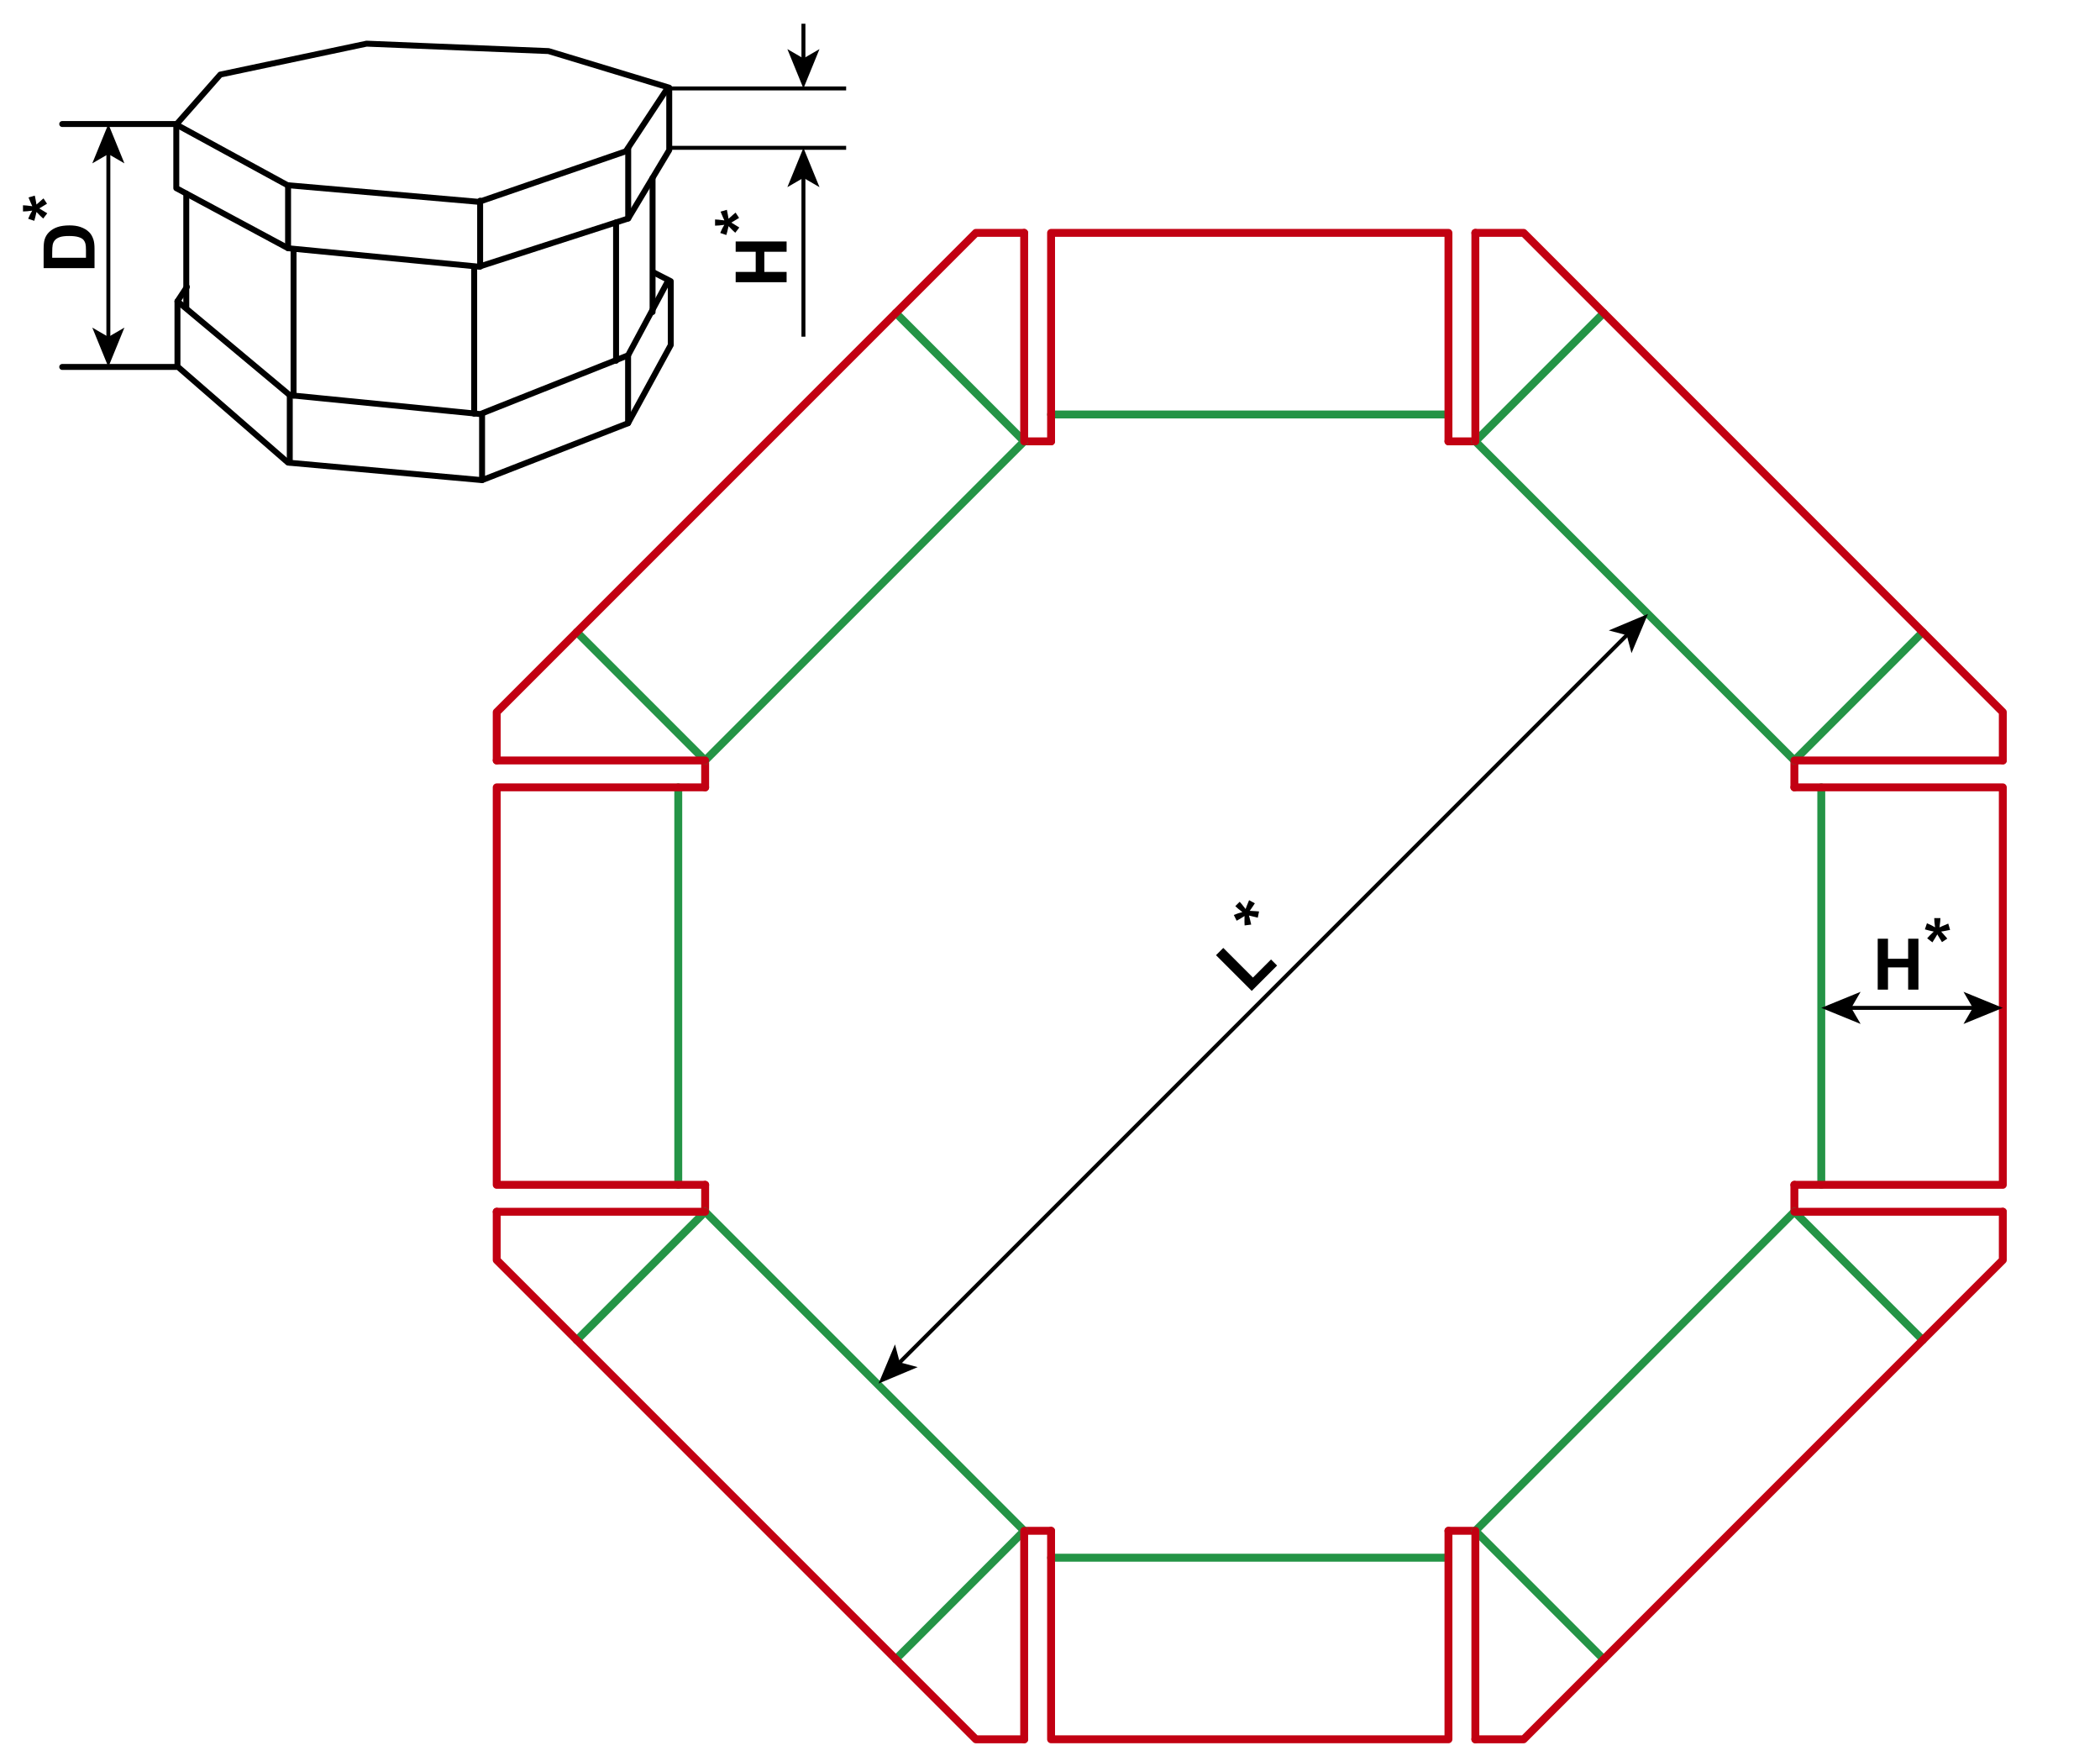 <?xml version="1.0" encoding="utf-8"?>
<!-- Generator: Adobe Illustrator 23.0.1, SVG Export Plug-In . SVG Version: 6.00 Build 0)  -->
<svg version="1.1" id="Layer_1" xmlns="http://www.w3.org/2000/svg" xmlns:xlink="http://www.w3.org/1999/xlink" x="0px" y="0px"
	 viewBox="0 0 1062.43 888.25" style="enable-background:new 0 0 1062.43 888.25;" xml:space="preserve">
<style type="text/css">
	.st0{fill:none;stroke:#249446;stroke-width:4;stroke-linecap:round;stroke-linejoin:round;stroke-miterlimit:10;}
	.st1{fill:none;stroke:#C20012;stroke-width:4;stroke-linecap:round;stroke-linejoin:round;stroke-miterlimit:10;}
	.st2{fill:none;stroke:#000000;stroke-width:2;stroke-miterlimit:10;}
	.st3{fill:none;stroke:#000000;stroke-width:3;stroke-linecap:round;stroke-linejoin:round;stroke-miterlimit:10;}
	.st4{fill:none;stroke:#000000;stroke-width:3;stroke-linecap:round;stroke-linejoin:round;}
</style>
<line class="st0" x1="531.76" y1="209.64" x2="732.8" y2="209.64"/>
<polyline class="st1" points="531.76,223.24 531.76,117.79 732.8,117.79 732.8,223.24 "/>
<line class="st1" x1="518.15" y1="223.24" x2="531.76" y2="223.24"/>
<line class="st1" x1="746.41" y1="223.24" x2="732.8" y2="223.24"/>
<line class="st0" x1="531.76" y1="787.9" x2="732.8" y2="787.9"/>
<polyline class="st1" points="531.76,774.29 531.76,879.74 732.8,879.74 732.8,774.29 "/>
<line class="st1" x1="518.15" y1="774.29" x2="531.76" y2="774.29"/>
<line class="st1" x1="746.41" y1="774.29" x2="732.8" y2="774.29"/>
<line class="st0" x1="343.15" y1="398.25" x2="343.15" y2="599.29"/>
<polyline class="st1" points="356.75,398.25 251.3,398.25 251.3,599.29 356.75,599.29 "/>
<line class="st1" x1="356.75" y1="384.64" x2="356.75" y2="398.25"/>
<line class="st1" x1="356.75" y1="612.9" x2="356.75" y2="599.29"/>
<line class="st0" x1="921.42" y1="398.25" x2="921.42" y2="599.29"/>
<polyline class="st1" points="907.81,398.25 1013.26,398.25 1013.26,599.29 907.81,599.29 "/>
<line class="st1" x1="907.81" y1="384.64" x2="907.81" y2="398.25"/>
<line class="st1" x1="907.81" y1="612.9" x2="907.81" y2="599.29"/>
<line class="st0" x1="518.15" y1="223.24" x2="356.75" y2="384.64"/>
<line class="st0" x1="518.15" y1="223.24" x2="453.21" y2="158.3"/>
<line class="st0" x1="356.75" y1="384.64" x2="291.81" y2="319.7"/>
<line class="st1" x1="518.15" y1="223.24" x2="518.15" y2="117.79"/>
<line class="st1" x1="356.75" y1="384.64" x2="251.3" y2="384.64"/>
<polyline class="st1" points="251.3,384.64 251.3,360.21 493.72,117.79 518.15,117.79 "/>
<line class="st0" x1="746.41" y1="223.24" x2="907.81" y2="384.64"/>
<line class="st0" x1="746.41" y1="223.24" x2="811.35" y2="158.3"/>
<line class="st0" x1="907.81" y1="384.64" x2="972.75" y2="319.7"/>
<line class="st1" x1="746.41" y1="223.24" x2="746.41" y2="117.79"/>
<line class="st1" x1="907.81" y1="384.64" x2="1013.26" y2="384.64"/>
<polyline class="st1" points="1013.26,384.64 1013.26,360.21 770.84,117.79 746.41,117.79 "/>
<line class="st0" x1="518.15" y1="774.3" x2="356.75" y2="612.9"/>
<line class="st0" x1="518.15" y1="774.3" x2="453.21" y2="839.24"/>
<line class="st0" x1="356.75" y1="612.9" x2="291.81" y2="677.84"/>
<line class="st1" x1="518.15" y1="774.3" x2="518.15" y2="879.75"/>
<line class="st1" x1="356.75" y1="612.9" x2="251.3" y2="612.9"/>
<polyline class="st1" points="251.3,612.9 251.3,637.33 493.72,879.75 518.15,879.75 "/>
<line class="st0" x1="746.41" y1="774.3" x2="907.81" y2="612.9"/>
<line class="st0" x1="746.41" y1="774.3" x2="811.35" y2="839.24"/>
<line class="st0" x1="907.81" y1="612.9" x2="972.75" y2="677.84"/>
<line class="st1" x1="746.41" y1="774.3" x2="746.41" y2="879.75"/>
<line class="st1" x1="907.81" y1="612.9" x2="1013.26" y2="612.9"/>
<polyline class="st1" points="1013.26,612.9 1013.26,637.33 770.84,879.75 746.41,879.75 "/>
<g>
	<g>
		<line class="st2" x1="999.14" y1="509.79" x2="935.54" y2="509.79"/>
		<g>
			<polygon points="1013.26,509.79 993.37,501.66 998.09,509.79 993.37,517.92 			"/>
		</g>
		<g>
			<polygon points="921.42,509.79 941.32,501.66 936.6,509.79 941.32,517.92 			"/>
		</g>
	</g>
</g>
<g>
	<path d="M949.97,500.57V474.8h5.2v10.14h10.2V474.8h5.2v25.77h-5.2v-11.27h-10.2v11.27H949.97z"/>
	<path d="M977.64,476.65l-2.65-2.06c0.84-0.95,1.72-1.86,2.64-2.72c0.36-0.35,0.59-0.57,0.69-0.67c-0.29-0.05-1.13-0.24-2.51-0.58
		c-1-0.25-1.65-0.43-1.97-0.54l1.04-3.09c1.54,0.62,2.91,1.31,4.11,2.06c-0.28-1.91-0.42-3.47-0.42-4.68h3.13
		c0,0.86-0.16,2.43-0.47,4.71c0.23-0.09,0.74-0.32,1.51-0.69c1.05-0.48,2.03-0.89,2.92-1.23l0.93,3.18
		c-1.3,0.29-2.81,0.58-4.52,0.86l2.11,2.37c0.42,0.48,0.76,0.87,1,1.18l-2.69,1.78l-2.37-3.92
		C979.39,473.87,978.57,475.22,977.64,476.65z"/>
</g>
<g>
	<g>
		<line class="st2" x1="454.45" y1="689.83" x2="823.74" y2="320.54"/>
		<g>
			<polygon points="444.47,699.81 464.29,691.49 455.2,689.08 452.79,679.99 			"/>
		</g>
		<g>
			<polygon points="833.73,310.55 825.41,330.37 822.99,321.28 813.91,318.87 			"/>
		</g>
	</g>
</g>
<g>
	<path d="M633.27,501.21l-18.07-18.07l3.68-3.68l15,15l9.15-9.15l3.07,3.07L633.27,501.21z"/>
	<path d="M633,467.66l-3.33,0.42c-0.07-1.27-0.1-2.53-0.06-3.79c0.01-0.51,0.01-0.82,0.01-0.96c-0.24,0.17-0.97,0.63-2.19,1.37
		c-0.88,0.53-1.47,0.87-1.78,1.01l-1.45-2.92c1.52-0.65,2.98-1.13,4.36-1.45c-1.55-1.15-2.75-2.15-3.6-3.01l2.21-2.21
		c0.6,0.6,1.6,1.83,3,3.67c0.1-0.23,0.29-0.75,0.58-1.55c0.41-1.09,0.8-2.06,1.19-2.93l2.91,1.59c-0.71,1.13-1.57,2.39-2.58,3.8
		l3.17,0.19c0.64,0.04,1.15,0.08,1.54,0.12l-0.65,3.16l-4.45-1.09C632.27,464.46,632.64,465.99,633,467.66z"/>
</g>
<g>
	<g>
		<line class="st2" x1="406.47" y1="170.3" x2="406.47" y2="88.9"/>
		<g>
			<polygon points="406.47,74.77 414.6,94.67 406.47,89.95 398.34,94.67 			"/>
		</g>
	</g>
</g>
<g>
	<g>
		<line class="st2" x1="406.47" y1="30.61" x2="406.47" y2="12"/>
		<g>
			<polygon points="406.47,44.73 414.6,24.83 406.47,29.55 398.34,24.83 			"/>
		</g>
	</g>
</g>
<g>
	<path d="M397.96,142.74h-25.77v-5.2h10.14v-10.2h-10.14v-5.2h25.77v5.2h-11.27v10.2h11.27V142.74z"/>
	<path d="M374.04,115.07l-2.06,2.65c-0.95-0.84-1.86-1.72-2.72-2.64c-0.35-0.36-0.57-0.59-0.67-0.69c-0.05,0.29-0.24,1.13-0.58,2.51
		c-0.25,1-0.43,1.65-0.54,1.97l-3.09-1.04c0.62-1.54,1.31-2.91,2.06-4.11c-1.91,0.28-3.47,0.42-4.68,0.42v-3.13
		c0.86,0,2.43,0.16,4.71,0.47c-0.09-0.23-0.32-0.74-0.69-1.51c-0.48-1.05-0.89-2.03-1.23-2.92l3.18-0.93
		c0.29,1.3,0.58,2.81,0.86,4.52l2.37-2.11c0.48-0.42,0.87-0.76,1.18-1l1.78,2.69l-3.92,2.37
		C371.26,113.33,372.61,114.15,374.04,115.07z"/>
</g>
<g>
	<path d="M22.07,135.6v-9.51c0-2.14,0.16-3.78,0.49-4.9c0.45-1.51,1.24-2.81,2.37-3.88s2.53-1.9,4.17-2.46s3.68-0.84,6.09-0.84
		c2.12,0,3.95,0.26,5.48,0.79c1.88,0.64,3.39,1.56,4.55,2.76c0.88,0.9,1.56,2.12,2.06,3.66c0.36,1.15,0.54,2.68,0.54,4.61v9.79
		H22.07z M26.42,130.39h17.07v-3.88c0-1.45-0.08-2.5-0.25-3.15c-0.21-0.84-0.57-1.54-1.07-2.1s-1.33-1.01-2.49-1.36
		s-2.73-0.53-4.72-0.53s-3.52,0.18-4.59,0.53s-1.9,0.84-2.5,1.48s-1,1.44-1.21,2.41c-0.16,0.73-0.25,2.15-0.25,4.27V130.39z"/>
	<path d="M23.91,107.89l-2.06,2.65c-0.95-0.84-1.86-1.72-2.72-2.64c-0.35-0.36-0.57-0.59-0.67-0.69c-0.05,0.29-0.24,1.13-0.58,2.51
		c-0.25,1-0.43,1.65-0.54,1.97l-3.09-1.04c0.62-1.54,1.31-2.91,2.06-4.11c-1.91,0.28-3.47,0.42-4.68,0.42v-3.13
		c0.86,0,2.43,0.16,4.71,0.47c-0.09-0.23-0.32-0.74-0.69-1.51c-0.48-1.05-0.89-2.03-1.23-2.92l3.18-0.93
		c0.29,1.3,0.58,2.81,0.86,4.52l2.37-2.11c0.48-0.42,0.87-0.76,1.18-1l1.78,2.69l-3.92,2.37C21.14,106.15,22.48,106.97,23.91,107.89
		z"/>
</g>
<line class="st2" x1="339.4" y1="74.77" x2="428.08" y2="74.77"/>
<line class="st2" x1="339.4" y1="44.73" x2="428.08" y2="44.73"/>
<g>
	<g>
		<line class="st2" x1="54.82" y1="171.48" x2="54.82" y2="76.85"/>
		<g>
			<polygon points="54.82,185.6 62.95,165.7 54.82,170.42 46.69,165.7 			"/>
		</g>
		<g>
			<polygon points="54.82,62.73 62.95,82.63 54.82,77.91 46.69,82.63 			"/>
		</g>
	</g>
</g>
<line class="st3" x1="89.14" y1="62.73" x2="31.48" y2="62.73"/>
<line class="st3" x1="89.14" y1="185.6" x2="31.48" y2="185.6"/>
<g>
	<polygon class="st4" points="89.19,95.18 89.19,62.99 111.45,37.72 185.46,22.08 277.51,25.84 338.58,44.34 338.58,75.92 
		317.82,110.52 242.31,134.89 145.74,125.56 	"/>
	<polyline class="st4" points="337.68,44.64 316.62,76.53 242.31,102.1 145.44,93.67 89.19,62.99 	"/>
	<line class="st4" x1="145.74" y1="125.56" x2="145.74" y2="93.67"/>
	<line class="st4" x1="242.91" y1="134.89" x2="242.91" y2="101.5"/>
	<line class="st4" x1="317.82" y1="110.52" x2="317.82" y2="75.02"/>
	<line class="st4" x1="94.24" y1="97.89" x2="94.24" y2="155.66"/>
	<line class="st4" x1="330.15" y1="157.83" x2="330.15" y2="89.98"/>
	<line class="st4" x1="148.52" y1="126.51" x2="148.52" y2="200.08"/>
	<line class="st4" x1="239.9" y1="134.89" x2="239.9" y2="209.25"/>
	<line class="st4" x1="311.68" y1="112.5" x2="311.68" y2="182.48"/>
	<polyline class="st4" points="94.56,145.12 89.78,152.39 89.78,185.35 145.7,233.99 243.89,242.85 317.76,214.05 339.35,174.52 
		339.35,142.24 330.49,137.7 	"/>
	<polyline class="st4" points="89.78,152.39 146.61,199.89 242.98,209.44 317.76,179.73 337.99,142.02 	"/>
	<line class="st4" x1="146.6" y1="233.99" x2="146.61" y2="199.89"/>
	<line class="st4" x1="243.89" y1="242.85" x2="243.89" y2="209.44"/>
	<line class="st4" x1="317.76" y1="214.05" x2="317.76" y2="179.73"/>
</g>
</svg>
